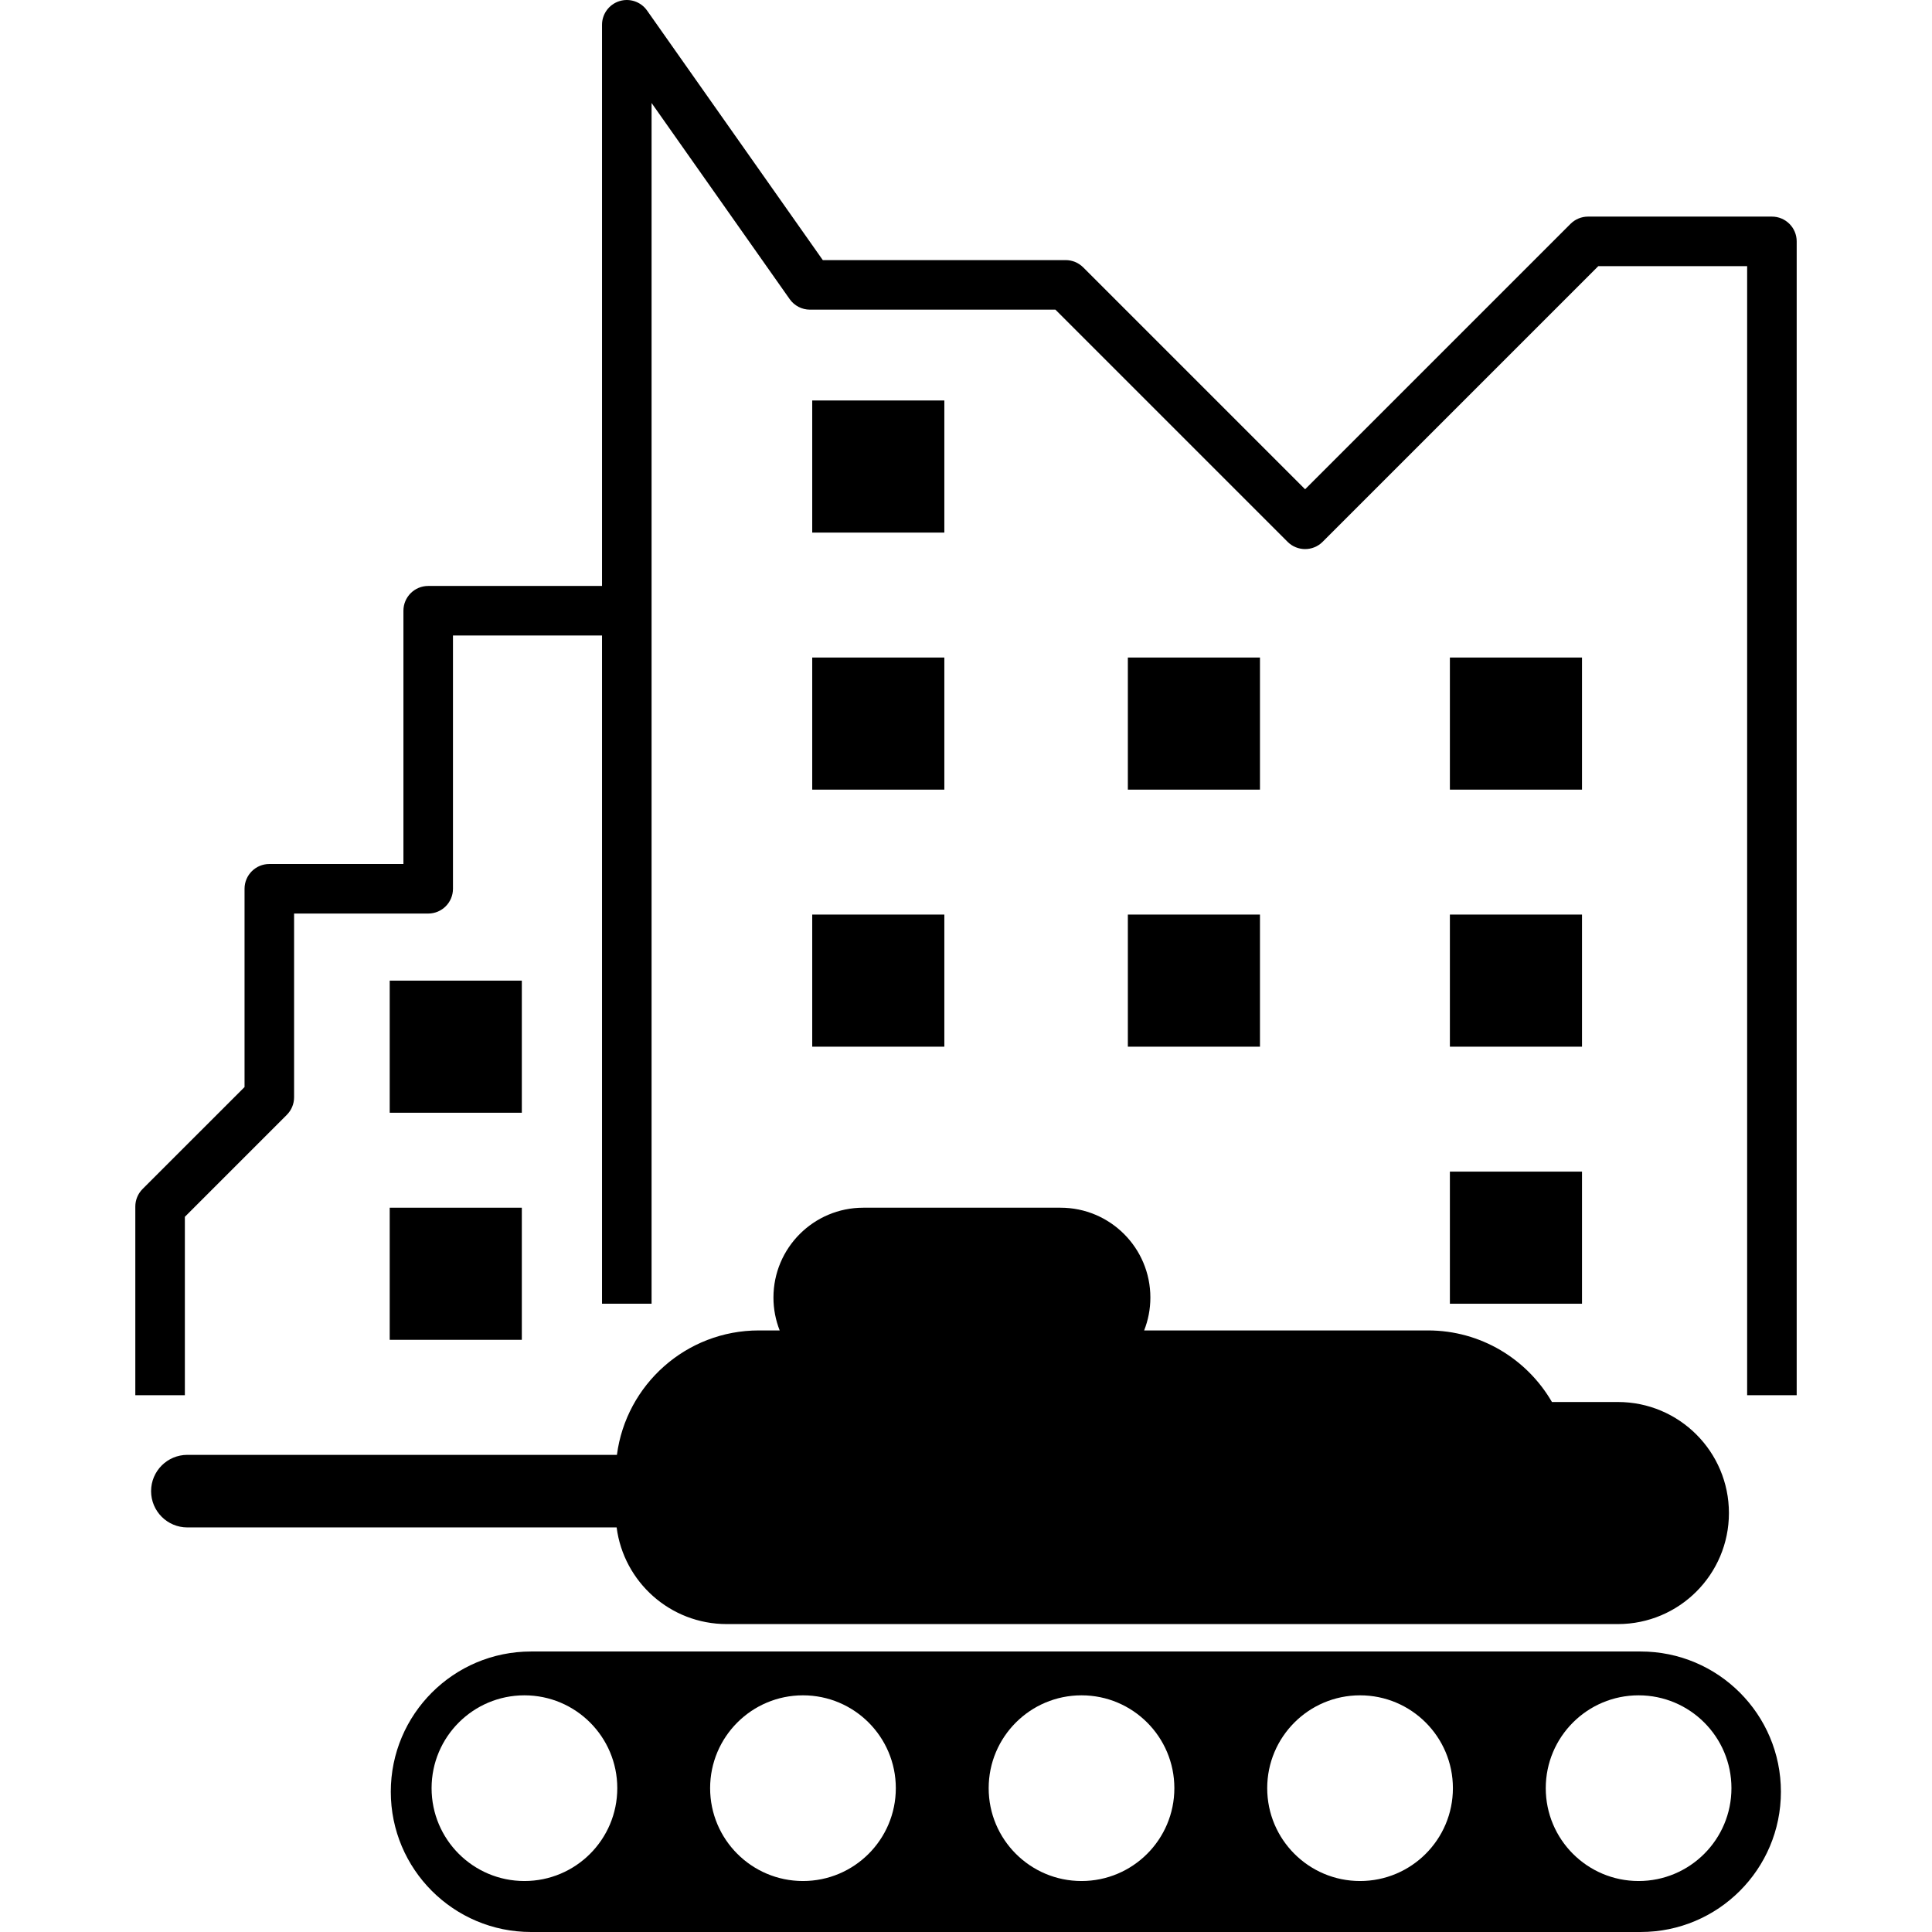 <?xml version="1.0" encoding="UTF-8"?> <!-- Generator: Adobe Illustrator 16.0.0, SVG Export Plug-In . SVG Version: 6.00 Build 0) --> <svg xmlns="http://www.w3.org/2000/svg" xmlns:xlink="http://www.w3.org/1999/xlink" id="Capa_1" x="0px" y="0px" width="799.333px" height="799.333px" viewBox="0 0 799.333 799.333" style="enable-background:new 0 0 799.333 799.333;" xml:space="preserve"> <g> <g> <path d="M733.102,89.615h-76.076c-2.719,0-5.325,1.08-7.248,3.002L539.966,202.429l-91.813-91.812 c-1.923-1.922-4.529-3.002-7.248-3.002H340.421L267.708,4.35c-2.572-3.653-7.214-5.22-11.476-3.871 c-4.259,1.35-7.154,5.303-7.154,9.771v232.179h-71.919c-5.66,0-10.249,4.588-10.249,10.25v104.786h-55.485 c-5.66,0-10.249,4.587-10.249,10.249v82.031l-42.192,42.191c-1.921,1.921-3.001,4.529-3.001,7.247v78.061h20.5V503.43 l42.189-42.189c1.922-1.923,3.002-4.528,3.002-7.248v-76.027h55.485c5.661,0,10.25-4.589,10.25-10.249V262.929h61.668v276.469 h20.5V42.609l57.146,81.156c1.919,2.726,5.046,4.348,8.381,4.348h101.555l96.06,96.059c4.003,4.003,10.491,4.002,14.495,0 L661.27,110.114h61.582v467.129h20.499V99.865C743.351,94.204,738.763,89.615,733.102,89.615z"></path> <rect x="336.046" y="165.692" width="54.66" height="54.661"></rect> <rect x="466.632" y="272.041" width="54.66" height="54.66"></rect> <rect x="599.867" y="272.041" width="54.66" height="54.66"></rect> <rect x="599.867" y="378.388" width="54.66" height="54.661"></rect> <rect x="599.867" y="484.737" width="54.66" height="54.66"></rect> <rect x="466.632" y="378.388" width="54.66" height="54.661"></rect> <rect x="336.046" y="272.041" width="54.66" height="54.66"></rect> <rect x="336.046" y="378.388" width="54.66" height="54.661"></rect> <rect x="161.237" y="405.72" width="54.66" height="54.66"></rect> <rect x="161.237" y="499.667" width="54.66" height="54.66"></rect> <g> <path d="M669.37,580.056h-27.282c-10.247-17.699-29.373-29.613-51.297-29.613H473.37c1.659-4.216,2.578-8.799,2.578-13.603 c0-20.528-16.644-37.173-37.172-37.173h-81.602c-20.53,0-37.173,16.645-37.173,37.173c0,4.804,0.921,9.387,2.579,13.603h-8.62 c-30.085,0-54.914,22.432-58.718,51.479H77.521c-8.292,0-15.014,6.722-15.014,15.012c0,8.293,6.722,15.015,15.014,15.015h177.598 c2.919,22.558,22.189,39.987,45.543,39.987h13.299h276.831h78.579c25.374,0,45.942-20.565,45.942-45.938 S694.744,580.056,669.37,580.056z"></path> <path d="M678.798,683.279H219.711c-32.047,0-58.027,25.979-58.027,58.027c0,32.048,25.98,58.026,58.027,58.026h459.086 c32.047,0,58.026-25.979,58.026-58.026S710.845,683.279,678.798,683.279z M216.976,778.241 c-21.214,0-38.414-17.198-38.414-38.413c0-21.216,17.199-38.414,38.414-38.414c21.215,0,38.414,17.198,38.414,38.414 C255.39,761.043,238.19,778.241,216.976,778.241z M332.217,778.241c-21.216,0-38.415-17.198-38.415-38.413 c0-21.216,17.199-38.414,38.415-38.414c21.214,0,38.414,17.198,38.414,38.414C370.631,761.043,353.433,778.241,332.217,778.241z M447.46,778.241c-21.216,0-38.413-17.198-38.413-38.413c0-21.216,17.197-38.414,38.413-38.414 c21.213,0,38.411,17.198,38.411,38.414C485.871,761.043,468.673,778.241,447.46,778.241z M562.701,778.241 c-21.215,0-38.414-17.198-38.414-38.413c0-21.216,17.199-38.414,38.414-38.414c21.216,0,38.415,17.198,38.415,38.414 C601.116,761.043,583.917,778.241,562.701,778.241z M677.943,778.241c-21.216,0-38.412-17.198-38.412-38.413 c0-21.216,17.196-38.414,38.412-38.414c21.213,0,38.413,17.198,38.413,38.414C716.357,761.043,699.156,778.241,677.943,778.241z"></path> </g> </g> </g> <g> </g> <g> </g> <g> </g> <g> </g> <g> </g> <g> </g> <g> </g> <g> </g> <g> </g> <g> </g> <g> </g> <g> </g> <g> </g> <g> </g> <g> </g> </svg> 